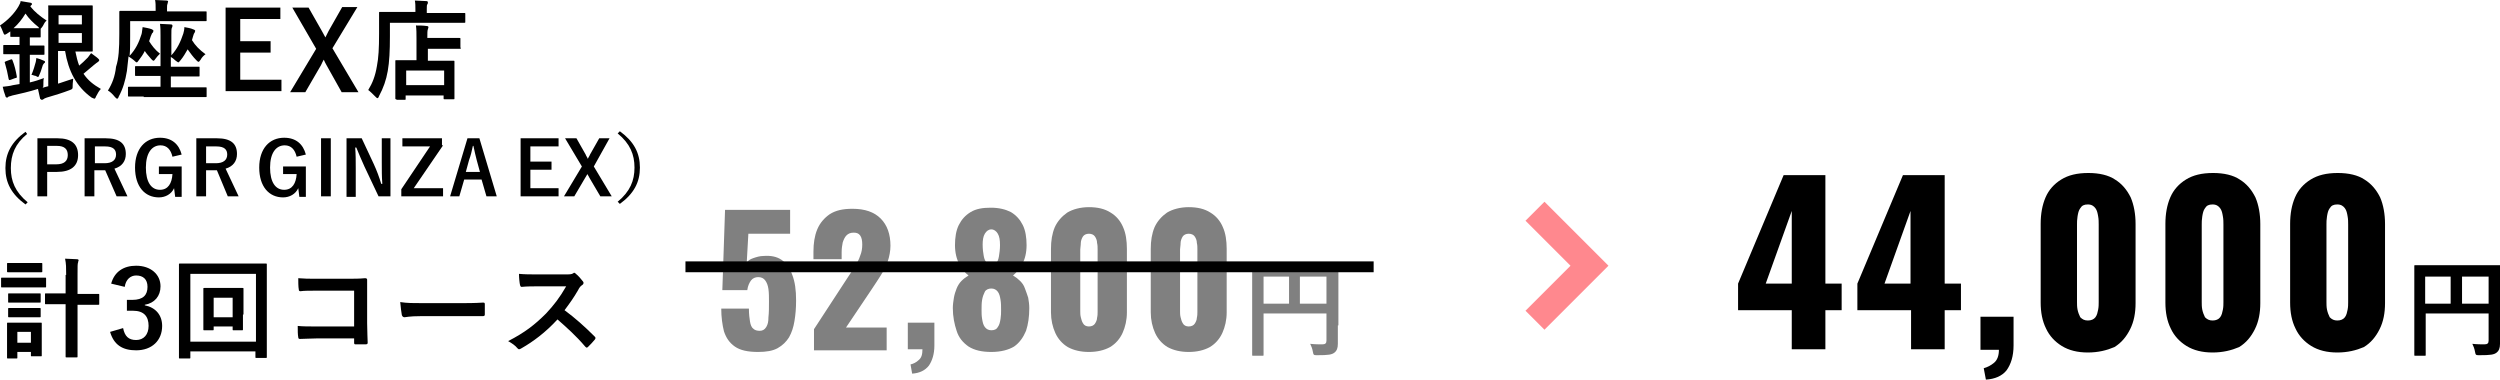 <?xml version="1.0" encoding="utf-8"?>
<!-- Generator: Adobe Illustrator 27.4.1, SVG Export Plug-In . SVG Version: 6.00 Build 0)  -->
<svg version="1.1" id="レイヤー_1" xmlns="http://www.w3.org/2000/svg" xmlns:xlink="http://www.w3.org/1999/xlink" x="0px"
	 y="0px" viewBox="0 0 461 70" style="enable-background:new 0 0 461 70;" xml:space="preserve">
<style type="text/css">
	.st0{fill:#FF888E;}
	.st1{fill:#808080;}
</style>
<g>
	<path d="M330.4,64.4v-7.2h-9.9v-4.9l8.4-20h7.7v20h3v4.9h-3v7.2H330.4z M325.6,52.3h4.8V38.9L325.6,52.3z"/>
	<path d="M352.4,64.4v-7.2h-9.9v-4.9l8.4-20h7.7v20h3v4.9h-3v7.2H352.4z M347.5,52.3h4.8V38.9L347.5,52.3z"/>
	<path d="M366.2,70l-0.4-2.1c0.7-0.2,1.3-0.5,1.9-1c0.6-0.5,0.9-1.3,0.9-2.4h-3.4v-6.1h6.1v5.3c0,2-0.5,3.5-1.3,4.6
		C369.2,69.3,367.9,69.9,366.2,70z"/>
	<path d="M385,65c-1.9,0-3.5-0.4-4.8-1.2c-1.3-0.8-2.3-1.9-2.9-3.2c-0.7-1.4-1-3-1-4.8V41.3c0-1.9,0.3-3.5,0.9-4.9
		c0.6-1.4,1.6-2.5,2.9-3.3c1.3-0.8,2.9-1.2,5-1.2c2,0,3.7,0.4,4.9,1.2c1.3,0.8,2.2,1.9,2.9,3.3c0.6,1.4,0.9,3.1,0.9,4.9v14.6
		c0,1.8-0.3,3.4-1,4.8c-0.7,1.4-1.6,2.5-2.9,3.3C388.5,64.6,386.9,65,385,65z M385,59.1c0.6,0,1.1-0.2,1.4-0.6
		c0.3-0.4,0.4-0.9,0.5-1.4c0.1-0.5,0.1-1,0.1-1.4V41.4c0-0.4,0-1-0.1-1.5c-0.1-0.6-0.2-1.1-0.5-1.5c-0.3-0.4-0.7-0.7-1.4-0.7
		c-0.7,0-1.1,0.2-1.4,0.7c-0.3,0.4-0.4,0.9-0.5,1.5c-0.1,0.6-0.1,1.1-0.1,1.5v14.3c0,0.4,0,0.9,0.1,1.4c0.1,0.5,0.3,1,0.5,1.4
		C384,58.9,384.4,59.1,385,59.1z"/>
	<path d="M408,65c-1.9,0-3.5-0.4-4.8-1.2c-1.3-0.8-2.3-1.9-2.9-3.2c-0.7-1.4-1-3-1-4.8V41.3c0-1.9,0.3-3.5,0.9-4.9
		c0.6-1.4,1.6-2.5,2.9-3.3c1.3-0.8,2.9-1.2,5-1.2c2,0,3.7,0.4,4.9,1.2c1.3,0.8,2.2,1.9,2.9,3.3c0.6,1.4,0.9,3.1,0.9,4.9v14.6
		c0,1.8-0.3,3.4-1,4.8c-0.7,1.4-1.6,2.5-2.9,3.3C411.5,64.6,409.9,65,408,65z M408,59.1c0.6,0,1.1-0.2,1.4-0.6
		c0.3-0.4,0.4-0.9,0.5-1.4c0.1-0.5,0.1-1,0.1-1.4V41.4c0-0.4,0-1-0.1-1.5c-0.1-0.6-0.2-1.1-0.5-1.5c-0.3-0.4-0.7-0.7-1.4-0.7
		c-0.7,0-1.1,0.2-1.4,0.7c-0.3,0.4-0.4,0.9-0.5,1.5c-0.1,0.6-0.1,1.1-0.1,1.5v14.3c0,0.4,0,0.9,0.1,1.4c0.1,0.5,0.3,1,0.5,1.4
		C407,58.9,407.4,59.1,408,59.1z"/>
	<path d="M431,65c-1.9,0-3.5-0.4-4.8-1.2c-1.3-0.8-2.3-1.9-2.9-3.2c-0.7-1.4-1-3-1-4.8V41.3c0-1.9,0.3-3.5,0.9-4.9
		c0.6-1.4,1.6-2.5,2.9-3.3c1.3-0.8,2.9-1.2,5-1.2c2,0,3.7,0.4,4.9,1.2c1.3,0.8,2.2,1.9,2.9,3.3c0.6,1.4,0.9,3.1,0.9,4.9v14.6
		c0,1.8-0.3,3.4-1,4.8c-0.7,1.4-1.6,2.5-2.9,3.3C434.5,64.6,432.9,65,431,65z M431,59.1c0.6,0,1.1-0.2,1.4-0.6
		c0.3-0.4,0.4-0.9,0.5-1.4c0.1-0.5,0.1-1,0.1-1.4V41.4c0-0.4,0-1-0.1-1.5c-0.1-0.6-0.2-1.1-0.5-1.5c-0.3-0.4-0.7-0.7-1.4-0.7
		c-0.7,0-1.1,0.2-1.4,0.7c-0.3,0.4-0.4,0.9-0.5,1.5c-0.1,0.6-0.1,1.1-0.1,1.5v14.3c0,0.4,0,0.9,0.1,1.4c0.1,0.5,0.3,1,0.5,1.4
		C430,58.9,430.4,59.1,431,59.1z"/>
	<path d="M461,60c0,1.7,0,2.8,0,3.4c0,0.8-0.2,1.3-0.6,1.6c-0.5,0.4-1.1,0.5-3.2,0.5c-0.6,0-0.7,0-0.8-0.6c-0.1-0.6-0.3-1.1-0.5-1.5
		c0.8,0.1,1.8,0.1,2.2,0.1c0.6,0,0.8-0.2,0.8-0.7v-5h-11.6v4.2c0,2.2,0,3.3,0,3.4c0,0.2,0,0.2-0.2,0.2h-1.7c-0.2,0-0.2,0-0.2-0.2
		c0-0.1,0-1.4,0-3.9v-8.5c0-2.5,0-3.8,0-3.9c0-0.2,0-0.2,0.2-0.2c0.1,0,0.8,0,2.7,0h10.1c1.9,0,2.6,0,2.7,0c0.2,0,0.2,0,0.2,0.2
		c0,0.1,0,1.4,0,4V60z M451.9,56v-5h-4.7v5H451.9z M454,51v5h4.9v-5H454z"/>
</g>
<polygon class="st0" points="284.8,60.8 281.3,57.3 289.6,49 281.3,40.7 284.8,37.2 296.6,49 "/>
<g>
	<path class="st1" d="M139.8,64.9c-1.9,0-3.3-0.3-4.3-1c-1-0.7-1.6-1.6-2-2.8c-0.3-1.2-0.5-2.6-0.5-4.2h5.1c0,1,0.1,1.8,0.2,2.4
		c0.1,0.6,0.3,1.1,0.6,1.3c0.3,0.3,0.7,0.4,1.2,0.4c0.5,0,0.9-0.2,1.2-0.7s0.4-1,0.4-1.8c0.1-0.8,0.1-1.8,0.1-2.9
		c0-0.8,0-1.6-0.1-2.3c-0.1-0.7-0.3-1.2-0.6-1.6c-0.3-0.4-0.7-0.6-1.3-0.6c-0.5,0-1,0.2-1.3,0.6c-0.3,0.4-0.6,1-0.7,1.8h-4.6
		l0.5-14.8h12v4.4h-7.7l-0.3,5.3c0.2-0.3,0.6-0.6,1.2-0.8c0.6-0.2,1.2-0.4,1.9-0.4c1.3-0.1,2.4,0.1,3.3,0.7c0.9,0.6,1.6,1.6,2,2.8
		c0.5,1.3,0.7,2.8,0.7,4.7c0,1.4-0.1,2.6-0.3,3.8c-0.2,1.2-0.5,2.1-1,3c-0.5,0.8-1.2,1.5-2.1,2C142.5,64.7,141.3,64.9,139.8,64.9z"
		/>
	<path class="st1" d="M150.1,64.4v-3.7l6.2-9.5c0.5-0.7,0.9-1.4,1.3-2c0.4-0.7,0.8-1.3,1-2c0.3-0.7,0.4-1.4,0.4-2.1
		s-0.1-1.3-0.4-1.7c-0.3-0.4-0.7-0.5-1.2-0.5c-0.6,0-1,0.2-1.3,0.5c-0.3,0.3-0.5,0.7-0.7,1.3c-0.1,0.5-0.2,1.1-0.2,1.8v1.3H150v-1.4
		c0-1.5,0.2-2.9,0.7-4.1s1.3-2.1,2.3-2.8c1.1-0.7,2.4-1,4.2-1c2.3,0,4,0.6,5.2,1.8c1.2,1.2,1.8,2.9,1.8,5c0,1-0.2,2-0.5,2.9
		c-0.3,0.9-0.8,1.8-1.3,2.6c-0.5,0.8-1.1,1.7-1.7,2.6l-4.7,7h7.5v4.2H150.1z"/>
	<path class="st1" d="M168.2,68.9l-0.3-1.7c0.5-0.1,1.1-0.4,1.5-0.8c0.5-0.4,0.7-1,0.7-2h-2.7v-4.9h4.9v4.2c0,1.6-0.4,2.8-1,3.7
		C170.6,68.3,169.6,68.8,168.2,68.9z"/>
	<path class="st1" d="M182.8,64.9c-1.7,0-3.1-0.3-4.2-1c-1-0.7-1.8-1.6-2.2-2.9c-0.4-1.2-0.7-2.6-0.7-4.2c0-0.6,0.1-1.3,0.2-1.9
		c0.1-0.6,0.3-1.2,0.5-1.7s0.5-1,0.9-1.4c0.4-0.4,0.8-0.7,1.3-1c-0.7-0.5-1.2-1.2-1.7-2.1c-0.5-0.9-0.8-2.1-0.8-3.5
		c0-1.4,0.2-2.7,0.7-3.7c0.5-1,1.2-1.8,2.2-2.4c1-0.6,2.2-0.8,3.7-0.8c1.5,0,2.7,0.3,3.7,0.8c1,0.6,1.7,1.4,2.2,2.4
		c0.5,1,0.7,2.3,0.7,3.7c0,1.4-0.3,2.6-0.8,3.5s-1.1,1.6-1.7,2.1c0.5,0.3,0.9,0.6,1.3,1c0.4,0.4,0.7,0.8,0.9,1.4
		c0.2,0.5,0.4,1.1,0.6,1.7c0.1,0.6,0.2,1.2,0.2,1.9c0,1.6-0.2,3-0.6,4.2c-0.5,1.2-1.2,2.2-2.2,2.9C186,64.5,184.6,64.9,182.8,64.9z
		 M182.8,60.9c0.6,0,1-0.2,1.2-0.6c0.3-0.4,0.4-0.9,0.5-1.5s0.1-1.1,0.1-1.6c0-0.7,0-1.3-0.1-1.9c-0.1-0.6-0.2-1.1-0.5-1.5
		c-0.3-0.4-0.7-0.6-1.2-0.6c-0.5,0-1,0.2-1.2,0.6s-0.4,0.9-0.5,1.5c-0.1,0.6-0.1,1.2-0.1,1.9c0,0.5,0,1,0.1,1.6
		c0.1,0.6,0.2,1.1,0.5,1.5C181.9,60.7,182.3,60.9,182.8,60.9z M182.8,49c0.4,0,0.7-0.1,0.9-0.4c0.2-0.3,0.4-0.7,0.5-1.3
		c0.1-0.6,0.2-1.3,0.2-2.1c0-0.9-0.1-1.6-0.4-2.1c-0.3-0.5-0.7-0.8-1.2-0.8s-0.9,0.3-1.2,0.8c-0.3,0.5-0.4,1.2-0.4,2
		c0,0.8,0.1,1.6,0.2,2.1c0.1,0.6,0.3,1,0.6,1.3C182.1,48.9,182.5,49,182.8,49z"/>
	<path class="st1" d="M200.8,64.9c-1.5,0-2.8-0.3-3.9-0.9c-1-0.6-1.8-1.5-2.3-2.6c-0.5-1.1-0.8-2.4-0.8-3.8V45.9
		c0-1.5,0.2-2.8,0.7-4c0.5-1.1,1.3-2,2.3-2.7c1-0.6,2.4-1,4-1c1.6,0,2.9,0.3,4,1c1,0.6,1.8,1.5,2.3,2.7c0.5,1.1,0.7,2.5,0.7,4v11.7
		c0,1.4-0.3,2.7-0.8,3.8c-0.5,1.1-1.3,2-2.3,2.6C203.6,64.6,202.3,64.9,200.8,64.9z M200.8,60.2c0.5,0,0.9-0.2,1.1-0.5
		c0.2-0.3,0.4-0.7,0.4-1.1c0.1-0.4,0.1-0.8,0.1-1.1V46c0-0.4,0-0.8-0.1-1.2c0-0.5-0.2-0.9-0.4-1.2c-0.2-0.3-0.6-0.5-1.1-0.5
		s-0.9,0.2-1.1,0.5c-0.2,0.3-0.4,0.8-0.4,1.2c0,0.5-0.1,0.9-0.1,1.2v11.4c0,0.3,0,0.7,0.1,1.1c0.1,0.4,0.2,0.8,0.4,1.1
		C199.9,60,200.3,60.2,200.8,60.2z"/>
	<path class="st1" d="M219.2,64.9c-1.5,0-2.8-0.3-3.9-0.9c-1-0.6-1.8-1.5-2.3-2.6c-0.5-1.1-0.8-2.4-0.8-3.8V45.9
		c0-1.5,0.2-2.8,0.7-4c0.5-1.1,1.3-2,2.3-2.7c1-0.6,2.4-1,4-1c1.6,0,2.9,0.3,4,1c1,0.6,1.8,1.5,2.3,2.7c0.5,1.1,0.7,2.5,0.7,4v11.7
		c0,1.4-0.3,2.7-0.8,3.8c-0.5,1.1-1.3,2-2.3,2.6C222,64.6,220.7,64.9,219.2,64.9z M219.2,60.2c0.5,0,0.9-0.2,1.1-0.5
		c0.2-0.3,0.4-0.7,0.4-1.1c0.1-0.4,0.1-0.8,0.1-1.1V46c0-0.4,0-0.8-0.1-1.2c0-0.5-0.2-0.9-0.4-1.2c-0.2-0.3-0.6-0.5-1.1-0.5
		s-0.9,0.2-1.1,0.5c-0.2,0.3-0.4,0.8-0.4,1.2c0,0.5-0.1,0.9-0.1,1.2v11.4c0,0.3,0,0.7,0.1,1.1c0.1,0.4,0.2,0.8,0.4,1.1
		C218.3,60,218.7,60.2,219.2,60.2z"/>
	<path class="st1" d="M246.7,60c0,1.7,0,2.8,0,3.4c0,0.8-0.2,1.3-0.6,1.6c-0.5,0.4-1.1,0.5-3.2,0.5c-0.6,0-0.7,0-0.8-0.6
		c-0.1-0.6-0.3-1.1-0.5-1.5c0.8,0.1,1.8,0.1,2.2,0.1c0.6,0,0.8-0.2,0.8-0.7v-5H233v4.2c0,2.2,0,3.3,0,3.4c0,0.2,0,0.2-0.2,0.2h-1.7
		c-0.2,0-0.2,0-0.2-0.2c0-0.1,0-1.4,0-3.9v-8.5c0-2.5,0-3.8,0-3.9c0-0.2,0-0.2,0.2-0.2c0.1,0,0.8,0,2.7,0h10.1c1.9,0,2.6,0,2.7,0
		c0.2,0,0.2,0,0.2,0.2c0,0.1,0,1.4,0,4V60z M237.7,56v-5H233v5H237.7z M239.7,51v5h4.9v-5H239.7z"/>
</g>
<rect x="126.4" y="48.2" width="126.9" height="2"/>
<g>
	<path d="M10.8,15.4c0.9-0.3,1.8-0.6,2.7-0.9c0,0.3-0.1,0.7-0.1,1.3c0,0.6,0,0.6-0.5,0.8c-1.3,0.5-2.9,1-4.3,1.4
		c-0.3,0.1-0.5,0.2-0.6,0.3c-0.1,0.1-0.2,0.1-0.3,0.1c-0.1,0-0.2-0.1-0.3-0.2C7.3,17.6,7.1,17,7,16.4c-1.6,0.5-3.3,0.9-4.7,1.2
		c-0.3,0.1-0.6,0.2-0.7,0.2C1.5,17.9,1.4,18,1.3,18c-0.1,0-0.3-0.1-0.3-0.3c-0.2-0.5-0.4-1.2-0.5-1.7c0.7-0.1,1.2-0.1,1.9-0.3
		l1.2-0.2V10H3c-1.5,0-2,0-2.2,0c-0.2,0-0.2,0-0.2-0.2V8.5c0-0.2,0-0.2,0.2-0.2c0.1,0,0.6,0,2.2,0h0.6V6.8c-1.1,0-1.4,0-1.5,0
		c-0.2,0-0.2,0-0.2-0.2V5.8C1.7,5.9,1.5,6.1,1.3,6.2C1.1,6.3,1,6.4,0.9,6.4C0.8,6.4,0.7,6.3,0.6,6C0.4,5.5,0.2,5,0,4.7
		c1.5-1,2.7-2.3,3.4-3.5c0.2-0.4,0.4-0.7,0.4-1c0.6,0.1,1.3,0.2,1.8,0.3c0.2,0,0.3,0.2,0.3,0.2c0,0.1,0,0.2-0.2,0.3L5.6,1.2
		c0.8,1,1.8,1.8,3,2.6C8.3,4,8.1,4.4,7.9,4.8C7.7,5.1,7.6,5.2,7.5,5.3v1.4c0,0.2,0,0.2-0.2,0.2c-0.1,0-0.5,0-1.7,0H5.5v1.5h0.3
		c1.5,0,2,0,2.2,0c0.2,0,0.2,0,0.2,0.2v1.3c0,0.2,0,0.2-0.2,0.2c-0.1,0-0.6,0-2.2,0H5.5v5.1c0.9-0.2,1.8-0.5,2.6-0.8
		C8,14.7,8,15.1,8,15.5c0,0.5,0,0.6-0.2,0.7L8.5,16l0.4-0.1V4.7c0-2.2,0-3.4,0-3.5C8.8,1,8.9,1,9.1,1c0.1,0,0.9,0,2.5,0h3.1
		c1.4,0,2.1,0,2.2,0c0.2,0,0.2,0,0.2,0.2c0,0.1,0,0.8,0,2.2v3.7c0,1.4,0,2.1,0,2.2c0,0.2,0,0.2-0.2,0.2c-0.1,0-0.8,0-2.2,0h-0.8
		c0.2,1,0.4,1.8,0.7,2.6c0.5-0.4,1-0.9,1.6-1.5c0.2-0.3,0.4-0.5,0.6-0.8c0.5,0.4,1,0.7,1.3,1c0.1,0.1,0.2,0.2,0.2,0.3
		c0,0.1-0.1,0.2-0.2,0.3c-0.2,0.1-0.4,0.3-0.8,0.6c-0.6,0.5-1.2,1-1.9,1.6c0.8,1.2,1.8,2,3.2,2.8c-0.3,0.3-0.6,0.8-0.9,1.4
		c-0.1,0.3-0.2,0.4-0.3,0.4c-0.1,0-0.2-0.1-0.5-0.2c-2.8-2-4.3-4.9-4.9-8.6h-1.3V15.4z M1.9,11c0.3-0.1,0.3-0.1,0.4,0.1
		c0.4,1,0.6,1.9,0.8,3c0,0.2,0,0.3-0.3,0.3l-0.8,0.3c-0.3,0.1-0.3,0.1-0.4-0.1c-0.2-1.1-0.4-2-0.7-3c-0.1-0.2,0-0.2,0.2-0.3L1.9,11z
		 M7.1,5C6.1,4.2,5.3,3.4,4.7,2.5C4.1,3.5,3.4,4.4,2.5,5.2c0.3,0,0.7,0,1.3,0h1.8c1.1,0,1.5,0,1.6,0L7.1,5z M8.1,11.2
		c0.2,0.1,0.2,0.1,0.2,0.2c0,0.1,0,0.2-0.1,0.2C8.1,11.7,8,11.8,7.9,12c-0.2,0.5-0.3,1.1-0.6,1.7c-0.1,0.3-0.2,0.5-0.3,0.5
		c-0.1,0-0.2-0.1-0.4-0.2C6.4,14,6,13.8,5.8,13.8c0.4-0.9,0.6-1.7,0.8-2.4c0-0.2,0.1-0.4,0.1-0.7C7.1,10.8,7.7,11,8.1,11.2z
		 M10.8,2.8v1.7h4.3V2.8H10.8z M15.1,6.1h-4.3v1.8h4.3V6.1z"/>
	<path d="M24,6.6c0,1.5,0,2.7-0.1,3.7c1.1-1.2,1.7-2.4,2.2-4C26.2,6,26.2,5.5,26.3,5c0.5,0.1,1.2,0.2,1.7,0.4
		c0.2,0.1,0.3,0.2,0.3,0.3S28.2,5.9,28.2,6C28,6.1,28,6.3,27.8,6.7c-0.1,0.3-0.2,0.6-0.3,0.9c0.5,0.8,1.1,1.6,2,2.3
		c-0.3,0.3-0.6,0.6-0.8,0.9c-0.2,0.3-0.3,0.4-0.4,0.4s-0.2-0.1-0.4-0.3c-0.5-0.6-0.9-1-1.2-1.5c-0.3,0.6-0.7,1.2-1.1,1.7
		c-0.2,0.3-0.3,0.4-0.4,0.4c-0.1,0-0.2-0.1-0.3-0.2c-0.3-0.3-0.9-0.7-1.2-0.9c-0.1,1-0.2,1.9-0.3,2.7c-0.3,1.8-0.7,3.2-1.5,4.7
		c-0.1,0.3-0.2,0.4-0.3,0.4c-0.1,0-0.2-0.1-0.4-0.3c-0.4-0.5-0.9-1-1.3-1.2c0.8-1.3,1.3-2.6,1.5-4.4C21.9,10.8,22,9,22,6.2
		c0-2.7,0-3.9,0-4C22,2.1,22,2,22.2,2c0.1,0,0.8,0,2.6,0h3.9V1.6c0-0.6,0-1.1-0.1-1.6c0.8,0,1.4,0.1,2.1,0.1c0.2,0,0.3,0.1,0.3,0.2
		c0,0.1-0.1,0.2-0.1,0.4c-0.1,0.2-0.1,0.4-0.1,0.9v0.5h4.5c1.9,0,2.5,0,2.6,0c0.2,0,0.2,0,0.2,0.2v1.4c0,0.2,0,0.2-0.2,0.2
		c-0.1,0-0.8,0-2.6,0H24V6.6z M26.5,17.8c-1.9,0-2.6,0-2.7,0c-0.2,0-0.2,0-0.2-0.2v-1.4c0-0.2,0-0.2,0.2-0.2c0.1,0,0.8,0,2.7,0h3.1
		v-2h-1.8c-1.9,0-2.6,0-2.7,0c-0.2,0-0.2,0-0.2-0.2v-1.4c0-0.2,0-0.2,0.2-0.2c0.1,0,0.8,0,2.7,0h1.8V6.6c0-1,0-1.5-0.1-2.2
		c0.7,0,1.3,0.1,2,0.1c0.2,0,0.3,0.1,0.3,0.2c0,0.1,0,0.3-0.1,0.4c-0.1,0.2-0.1,0.6-0.1,1.4v3.7c1.1-1.2,1.7-2.5,2.2-4
		C33.9,5.9,34,5.4,34,5c0.5,0.1,1.2,0.2,1.6,0.4C35.9,5.5,36,5.6,36,5.7c0,0.1-0.1,0.2-0.1,0.3c-0.1,0.1-0.2,0.3-0.3,0.7l-0.2,0.7
		c0.6,1,1.4,1.8,2.5,2.6c-0.3,0.2-0.7,0.6-0.9,1c-0.2,0.3-0.3,0.4-0.4,0.4c-0.1,0-0.2-0.1-0.4-0.3c-0.6-0.6-1.1-1.3-1.6-2
		c-0.4,0.7-0.8,1.4-1.3,2c-0.2,0.2-0.3,0.4-0.4,0.4c-0.1,0-0.2-0.1-0.5-0.3c-0.3-0.3-0.7-0.6-0.9-0.7v1.8h2.4c1.9,0,2.5,0,2.7,0
		c0.2,0,0.2,0,0.2,0.2v1.4c0,0.2,0,0.2-0.2,0.2c-0.1,0-0.8,0-2.7,0h-2.4v2h3.7c1.9,0,2.6,0,2.7,0c0.2,0,0.2,0,0.2,0.2v1.4
		c0,0.2,0,0.2-0.2,0.2c-0.1,0-0.8,0-2.7,0H26.5z"/>
	<path d="M51.7,3.5h-7.4v4.1h5.6v2.1h-5.6v5h7.6v2.1H41.6V1.4h10.1V3.5z"/>
	<path d="M61.3,8.9l4.8,8.1H63l-2.8-5c-0.2-0.3-0.3-0.6-0.5-1c-0.2,0.3-0.3,0.6-0.5,1l-2.9,5h-2.8l4.8-8l-4.4-7.6h3l2.5,4.4
		c0.2,0.4,0.4,0.7,0.6,1.1c0.2-0.4,0.4-0.8,0.6-1.2l2.5-4.4h2.8L61.3,8.9z"/>
	<path d="M71.9,6.7c0,2.7-0.1,4.7-0.4,6.4c-0.3,1.7-0.8,3.1-1.6,4.6c-0.1,0.3-0.2,0.4-0.3,0.4c-0.1,0-0.2-0.1-0.4-0.3
		c-0.5-0.5-1-1-1.3-1.2c0.8-1.3,1.3-2.6,1.6-4.4c0.3-1.5,0.4-3.3,0.4-6c0-2.5,0-3.7,0-3.8c0-0.2,0-0.2,0.2-0.2c0.1,0,0.8,0,2.7,0
		h3.8V1.7c0-0.6,0-1.1-0.1-1.6c0.7,0,1.4,0.1,2.1,0.1c0.2,0,0.3,0.1,0.3,0.2c0,0.1,0,0.3-0.1,0.4c-0.1,0.1-0.1,0.4-0.1,0.9v0.7h4.3
		c1.9,0,2.5,0,2.6,0c0.2,0,0.2,0,0.2,0.2V4c0,0.2,0,0.2-0.2,0.2c-0.1,0-0.8,0-2.6,0H71.9V6.7z M73.1,18.3c-0.2,0-0.2,0-0.2-0.2
		c0-0.1,0-0.6,0-3.2v-1.5c0-1.4,0-1.9,0-2.1c0-0.2,0-0.2,0.2-0.2c0.1,0,0.8,0,2.6,0h1.1v-4c0-0.9,0-1.7-0.1-2.4c0.7,0,1.3,0,2,0.1
		c0.2,0,0.3,0.1,0.3,0.2c0,0.2-0.1,0.3-0.1,0.4c-0.1,0.2-0.1,0.8-0.1,1.5v0.1h3.3c1.9,0,2.5,0,2.6,0c0.2,0,0.2,0,0.2,0.2v1.5
		C85,9,85,9,84.8,9c-0.1,0-0.8,0-2.6,0h-3.3v2.2H81c1.9,0,2.5,0,2.6,0c0.2,0,0.2,0,0.2,0.2c0,0.1,0,0.6,0,1.8v1.7c0,2.6,0,3.1,0,3.2
		c0,0.2,0,0.2-0.2,0.2h-1.6c-0.2,0-0.2,0-0.2-0.2v-0.5h-7v0.6c0,0.2,0,0.2-0.2,0.2H73.1z M74.9,15.7h7v-2.7h-7V15.7z"/>
	<path d="M5,24.7C2.8,26.5,2,28.5,2,31c0,2.4,0.8,4.4,3.1,6.3l-0.4,0.4C2.1,35.8,1,33.7,1,31c0-2.7,1.1-4.8,3.7-6.7L5,24.7z"/>
	<path d="M10.6,25.5c2.6,0,3.8,1.1,3.8,3.1c0,2-1.3,3.1-3.9,3.1H8.7v4.5H6.9V25.5H10.6z M8.7,30.3h1.7c1.4,0,2.1-0.6,2.1-1.7
		c0-1.1-0.6-1.7-2-1.7H8.7V30.3z"/>
	<path d="M19.5,25.5c2.6,0,3.7,1,3.7,2.9c0,1.3-0.7,2.3-2.1,2.7l2.4,5.1h-2l-2.1-4.8c-0.1,0-0.3,0-0.5,0h-1.5v4.8h-1.8V25.5H19.5z
		 M17.5,30.1h1.8c1.4,0,2.1-0.6,2.1-1.6c0-0.9-0.5-1.5-2-1.5h-1.9V30.1z"/>
	<path d="M31.8,28.9c-0.3-1.3-1-2.1-2.2-2.1c-1.6,0-2.7,1.4-2.7,4.1c0,2.7,1,4.1,2.6,4.1c1.5,0,2.2-1.2,2.3-2.9h-2.5v-1.4h4.2v5.6
		h-1.2l-0.2-1.6c-0.5,1.1-1.6,1.7-2.8,1.7c-2.6,0-4.4-2-4.4-5.5c0-3.5,1.9-5.5,4.6-5.5c2.2,0,3.5,1.2,4,3.1L31.8,28.9z"/>
	<path d="M40,25.5c2.6,0,3.7,1,3.7,2.9c0,1.3-0.7,2.3-2.1,2.7l2.4,5.1h-2L40,31.4c-0.1,0-0.3,0-0.5,0H38v4.8h-1.8V25.5H40z M38,30.1
		h1.8c1.4,0,2.1-0.6,2.1-1.6c0-0.9-0.5-1.5-2-1.5H38V30.1z"/>
	<path d="M54.7,28.9c-0.3-1.3-1-2.1-2.2-2.1c-1.6,0-2.7,1.4-2.7,4.1c0,2.7,1,4.1,2.6,4.1c1.5,0,2.2-1.2,2.3-2.9h-2.5v-1.4h4.2v5.6
		h-1.2l-0.2-1.6c-0.5,1.1-1.6,1.7-2.8,1.7c-2.6,0-4.4-2-4.4-5.5c0-3.5,1.9-5.5,4.6-5.5c2.2,0,3.5,1.2,4,3.1L54.7,28.9z"/>
	<path d="M61,36.2h-1.8V25.5H61V36.2z"/>
	<path d="M72,36.2h-2.2l-2.6-5.5c-0.6-1.3-1-2.3-1.5-3.5h-0.2c0.1,1.3,0.1,2.5,0.1,3.9v5.2h-1.7V25.5h2.8l2.2,4.7
		c0.6,1.3,1,2.4,1.4,3.7h0.2c-0.1-1.3-0.1-2.5-0.1-3.9v-4.5H72V36.2z"/>
	<path d="M81.7,26.8l-5.4,7.9h5.4v1.5h-7.7v-1.3l5.3-7.9h-5.1v-1.5h7.3V26.8z"/>
	<path d="M91.6,36.2h-1.9l-0.9-3.1h-3.2l-0.9,3.1H83l3.2-10.7h2.2L91.6,36.2z M87.9,29.5c-0.2-0.8-0.4-1.6-0.6-2.6h-0.1
		c-0.2,1-0.4,1.8-0.7,2.6l-0.6,2.2h2.6L87.9,29.5z"/>
	<path d="M102.9,27h-5.1v2.8h3.9v1.5h-3.9v3.4h5.2v1.5H96V25.5h7V27z"/>
	<path d="M109.5,30.7l3.3,5.5h-2.1l-2-3.4c-0.1-0.2-0.2-0.4-0.4-0.7c-0.1,0.2-0.2,0.4-0.4,0.7l-2,3.4h-1.9l3.3-5.5l-3.1-5.2h2.1
		l1.7,3c0.1,0.3,0.3,0.5,0.4,0.8c0.1-0.3,0.3-0.5,0.4-0.8l1.7-3h1.9L109.5,30.7z"/>
	<path d="M114.3,24.2c2.6,1.9,3.7,4,3.7,6.7c0,2.7-1.1,4.8-3.7,6.7l-0.4-0.4c2.3-1.9,3.1-3.9,3.1-6.3c0-2.4-0.8-4.4-3.1-6.3
		L114.3,24.2z"/>
	<path d="M6.2,51.2c1.5,0,2,0,2.1,0c0.2,0,0.2,0,0.2,0.2v1.4c0,0.2,0,0.2-0.2,0.2c-0.1,0-0.6,0-2.1,0H2.5c-1.5,0-2,0-2.1,0
		c-0.2,0-0.2,0-0.2-0.2v-1.4c0-0.2,0-0.2,0.2-0.2c0.1,0,0.6,0,2.1,0H6.2z M7.7,62.6c0,2.3,0,2.8,0,2.9c0,0.2,0,0.2-0.2,0.2H5.9
		c-0.2,0-0.2,0-0.2-0.2v-0.6H3.2v1c0,0.2,0,0.2-0.2,0.2H1.5c-0.2,0-0.2,0-0.2-0.2c0-0.1,0-0.6,0-3v-1.3c0-1.3,0-1.7,0-1.9
		c0-0.2,0-0.2,0.2-0.2c0.1,0,0.5,0,1.8,0h2.4c1.3,0,1.7,0,1.8,0c0.2,0,0.2,0,0.2,0.2c0,0.1,0,0.6,0,1.5V62.6z M5.8,48.5
		c1.3,0,1.7,0,1.8,0c0.2,0,0.2,0,0.2,0.2V50c0,0.2,0,0.2-0.2,0.2c-0.1,0-0.5,0-1.8,0H3.3c-1.3,0-1.7,0-1.8,0c-0.2,0-0.2,0-0.2-0.2
		v-1.3c0-0.2,0-0.2,0.2-0.2c0.1,0,0.5,0,1.8,0H5.8z M5.6,54.1c1.2,0,1.5,0,1.7,0c0.2,0,0.2,0,0.2,0.2v1.3c0,0.2,0,0.2-0.2,0.2
		c-0.1,0-0.5,0-1.7,0H3.4c-1.2,0-1.6,0-1.7,0c-0.2,0-0.2,0-0.2-0.2v-1.3c0-0.2,0-0.2,0.2-0.2c0.1,0,0.5,0,1.7,0H5.6z M5.6,56.8
		c1.2,0,1.5,0,1.7,0c0.2,0,0.2,0,0.2,0.2v1.3c0,0.2,0,0.2-0.2,0.2c-0.1,0-0.5,0-1.7,0H3.4c-1.2,0-1.6,0-1.7,0c-0.2,0-0.2,0-0.2-0.2
		v-1.3c0-0.2,0-0.2,0.2-0.2c0.1,0,0.5,0,1.7,0H5.6z M3.2,61.2v2h2.5v-2H3.2z M12.2,50.7c0-1.4,0-2-0.2-3c0.8,0,1.5,0.1,2.2,0.1
		c0.2,0,0.3,0.1,0.3,0.2c0,0.1-0.1,0.2-0.1,0.4c-0.1,0.2-0.1,0.7-0.1,2.2v3.6h1.3c1.8,0,2.4,0,2.5,0c0.2,0,0.2,0,0.2,0.2v1.6
		c0,0.2,0,0.2-0.2,0.2c-0.1,0-0.7,0-2.5,0h-1.3v6c0,2.3,0,3.4,0,3.5c0,0.2,0,0.2-0.2,0.2h-1.8c-0.2,0-0.2,0-0.2-0.2
		c0-0.1,0-1.2,0-3.5v-6.1h-1.1c-1.8,0-2.4,0-2.5,0c-0.2,0-0.2,0-0.2-0.2v-1.6c0-0.2,0-0.2,0.2-0.2c0.1,0,0.7,0,2.5,0h1.1V50.7z"/>
	<path d="M20.5,52.3c0.6-2.2,2.3-3.3,4.6-3.3c2.7,0,4.5,1.6,4.5,3.8c0,1.8-1.1,3.1-2.9,3.4v0.1c2,0.4,3.2,1.8,3.2,3.8
		c0,2.7-1.9,4.5-4.8,4.5c-2.5,0-4.1-1-4.8-3.4l2.4-0.7c0.3,1.5,1,2.2,2.4,2.2c1.4,0,2.3-1,2.3-2.6c0-1.7-0.8-2.8-2.9-2.8h-1.1v-2h1
		c2,0,2.8-0.9,2.8-2.4c0-1.4-0.8-2.1-2.1-2.1c-1,0-1.9,0.7-2.1,2.1L20.5,52.3z"/>
	<path d="M35.1,65.9c0,0.2,0,0.2-0.2,0.2h-1.7c-0.2,0-0.2,0-0.2-0.2c0-0.1,0-1.5,0-7.7v-3.9c0-4,0-5.4,0-5.5c0-0.2,0-0.2,0.2-0.2
		c0.1,0,0.8,0,2.6,0h10.6c1.9,0,2.5,0,2.6,0c0.2,0,0.2,0,0.2,0.2c0,0.1,0,1.5,0,4.8v4.6c0,6.2,0,7.5,0,7.6c0,0.2,0,0.2-0.2,0.2h-1.7
		c-0.2,0-0.2,0-0.2-0.2v-1H35.1V65.9z M35.1,50.5V63h12.1V50.5H35.1z M44.8,58c0,1.9,0,2.6,0,2.7c0,0.2,0,0.2-0.2,0.2h-1.5
		c-0.2,0-0.2,0-0.2-0.2v-0.5h-3.5v0.5c0,0.2,0,0.2-0.2,0.2h-1.5c-0.2,0-0.2,0-0.2-0.2c0-0.1,0-0.8,0-2.7v-2.7c0-1.3,0-1.9,0-2
		c0-0.2,0-0.2,0.2-0.2c0.1,0,0.6,0,2.2,0h2.7c1.5,0,2,0,2.1,0c0.2,0,0.2,0,0.2,0.2c0,0.1,0,0.7,0,1.9V58z M39.4,54.9v3.6h3.5v-3.6
		H39.4z"/>
	<path d="M65.3,53.6h-6.9c-1.3,0-2.3,0-3,0.1c-0.2,0-0.3-0.1-0.3-0.3c-0.1-0.5-0.1-1.5-0.1-2.1c1.2,0.1,1.9,0.1,3.3,0.1h5.9
		c1,0,2.1,0,3.1-0.1c0.3,0,0.4,0.1,0.4,0.3c0,1.1,0,2.1,0,3.2v4.8c0,1.5,0.1,3.1,0.1,3.6c0,0.2-0.1,0.3-0.4,0.3c-0.6,0-1.2,0-1.7,0
		c-0.3,0-0.4,0-0.4-0.3v-0.8h-6.8c-1.2,0-2.3,0.1-3.2,0.1c-0.2,0-0.3-0.1-0.3-0.3c-0.1-0.5-0.1-1.2-0.1-2.1c0.9,0.1,2.1,0.1,3.6,0.1
		h6.8V53.6z"/>
	<path d="M77.5,58.3c-2,0-2.7,0.2-2.9,0.2c-0.2,0-0.4-0.1-0.5-0.4c-0.1-0.5-0.2-1.4-0.3-2.4c1.3,0.2,2.3,0.2,4.3,0.2h6.4
		c1.5,0,3,0,4.5-0.1c0.3,0,0.4,0,0.4,0.3c0,0.6,0,1.3,0,1.9c0,0.2-0.1,0.3-0.4,0.3c-1.5,0-2.9,0-4.4,0H77.5z"/>
	<path d="M104.3,50.6c0.7,0,1.1,0,1.4-0.2c0.1-0.1,0.1-0.1,0.2-0.1c0.1,0,0.2,0.1,0.3,0.2c0.5,0.4,0.9,0.9,1.3,1.4
		c0.1,0.1,0.1,0.2,0.1,0.3c0,0.1-0.1,0.3-0.3,0.4c-0.3,0.2-0.5,0.5-0.7,0.9c-0.8,1.4-1.6,2.5-2.5,3.7c1.9,1.4,3.7,3,5.5,4.8
		c0.1,0.1,0.2,0.2,0.2,0.3c0,0.1,0,0.2-0.1,0.3c-0.4,0.5-0.8,0.9-1.3,1.4c-0.1,0.1-0.2,0.1-0.2,0.1c-0.1,0-0.2-0.1-0.3-0.2
		c-1.7-2-3.4-3.5-5.1-5c-2.2,2.4-4.5,4.1-6.6,5.3c-0.2,0.1-0.3,0.2-0.5,0.2c-0.1,0-0.2-0.1-0.3-0.2c-0.4-0.5-1-0.9-1.7-1.3
		c3.1-1.6,4.9-3,7-5.1c1.4-1.5,2.5-2.9,3.7-5l-5.1,0c-1,0-2.1,0-3.1,0.1c-0.2,0-0.2-0.1-0.3-0.3c-0.1-0.4-0.2-1.4-0.2-2.1
		c1.1,0.1,2.1,0.1,3.3,0.1H104.3z"/>
</g>
</svg>
